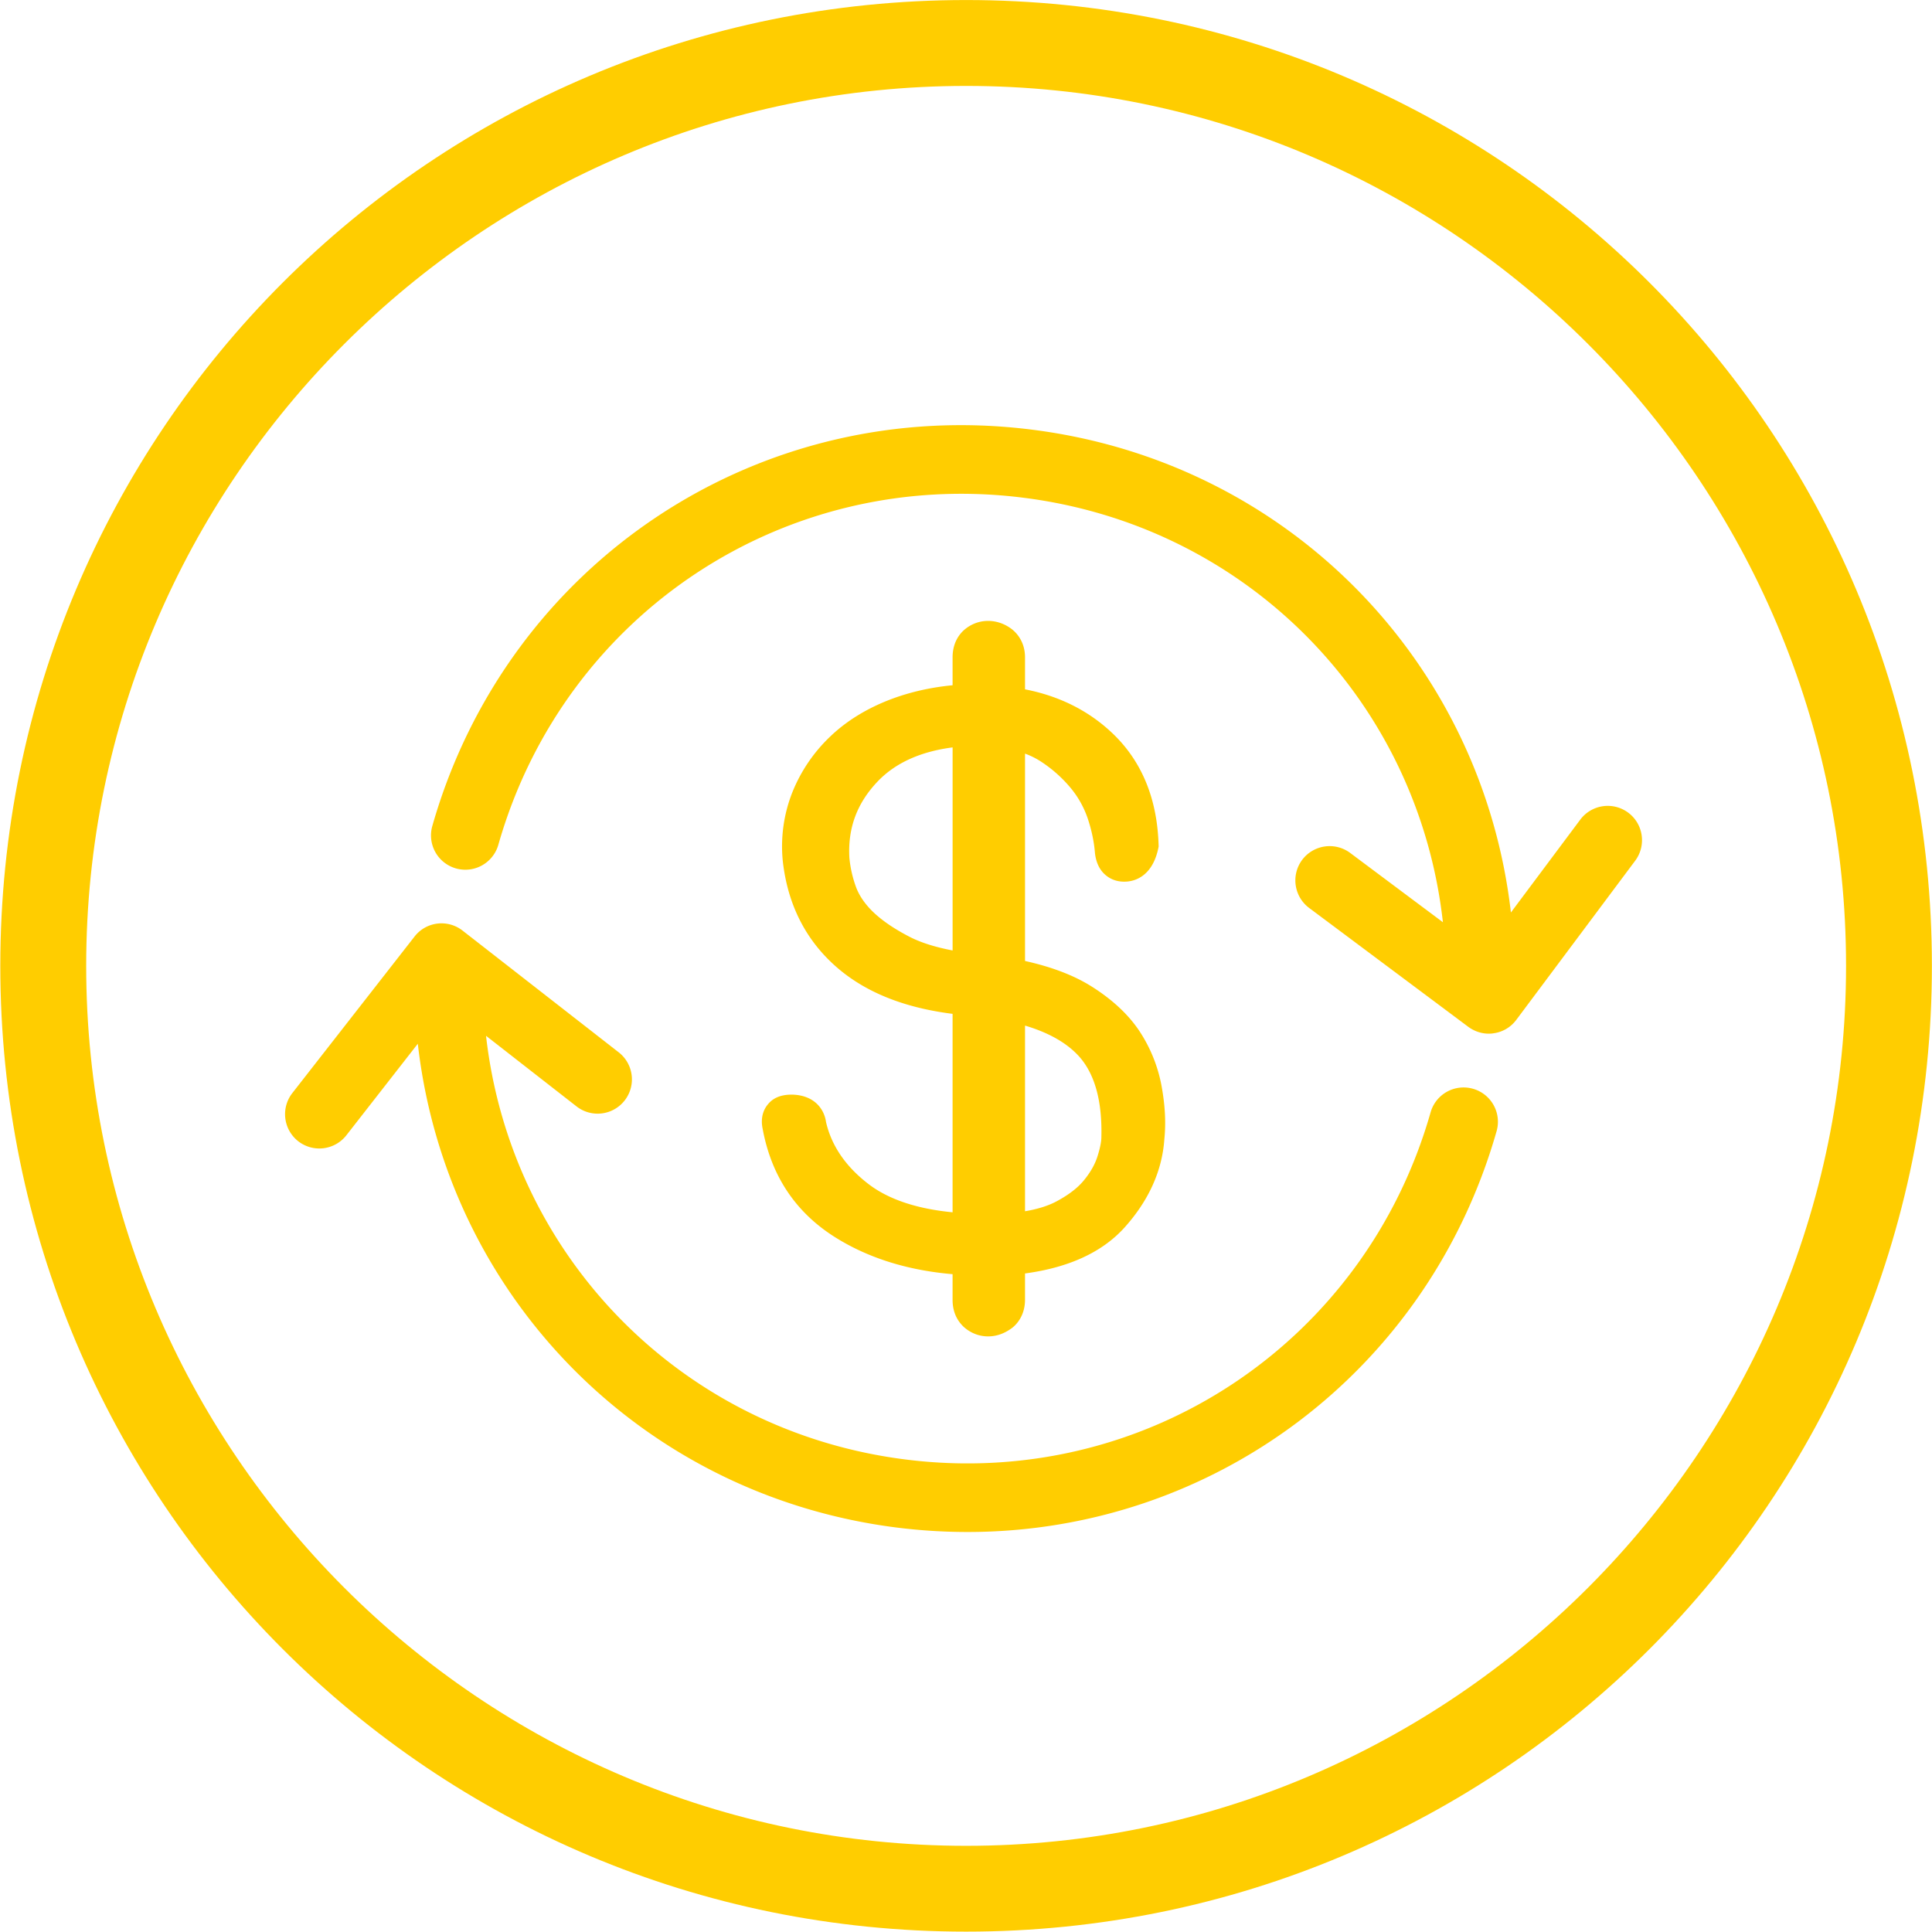 <svg xmlns="http://www.w3.org/2000/svg" version="1.2" viewBox="711.05 138.92 109.3 109.3">
	<g fill="#ffcd00">
		<path
			d="M803.168 184.898a1.94 1.94 0 0 0-2.719.395l-3.922 5.25c-1.636-14.215-12.636-25.496-27.097-27.316-15.403-1.95-29.664 7.484-33.922 22.421a1.941 1.941 0 0 0 3.734 1.067c3.727-13.078 16.227-21.344 29.703-19.637 12.692 1.598 22.34 11.52 23.735 24.016l-5.242-3.918a1.944 1.944 0 0 0-2.72.39c-.64.86-.464 2.075.395 2.72l9.004 6.726c.34.25.746.386 1.16.386.094 0 .188-.007.278-.023.511-.07.968-.344 1.277-.758l6.727-9.004c.64-.86.464-2.074-.391-2.715" />
		<path
			d="M794.383 200.516a1.94 1.94 0 0 0-2.399 1.332c-3.726 13.078-16.23 21.347-29.707 19.64-12.675-1.597-22.316-11.5-23.73-23.968l5.148 4.015a1.94 1.94 0 0 0 2.387-3.058l-8.86-6.907a1.932 1.932 0 0 0-2.722.336l-6.914 8.856a1.943 1.943 0 0 0 .336 2.722 1.942 1.942 0 0 0 2.723-.336l4.042-5.18c1.622 14.239 12.63 25.544 27.102 27.372 1.348.168 2.684.25 4.004.25 13.816 0 26.039-9.047 29.926-22.68a1.939 1.939 0 0 0-1.336-2.394" />
		<path
			d="M772.395 205.664c-.348.438-.875.848-1.57 1.219-.466.25-1.063.441-1.786.562v-10.504c1.379.41 2.418 1.012 3.098 1.79.86.992 1.27 2.503 1.222 4.503v.024c0 .14-.027.469-.218 1.074-.137.441-.387.89-.746 1.332Zm-11.95-15.152c-.465-.45-.793-.93-.972-1.422a6.617 6.617 0 0 1-.371-1.649c-.094-1.683.437-3.101 1.62-4.332.993-1.03 2.407-1.672 4.22-1.906v11.488c-.977-.187-1.782-.441-2.403-.757-.879-.45-1.578-.926-2.094-1.422Zm-.234 15.414c-1.32-1.004-2.121-2.192-2.43-3.528-.097-.714-.636-1.5-1.87-1.55-.798-.02-1.192.273-1.411.539-.223.261-.45.722-.3 1.414.491 2.648 1.859 4.695 4.058 6.09 1.867 1.183 4.11 1.894 6.683 2.113v1.45c0 .784.336 1.26.649 1.55.39.34.86.52 1.36.52.48 0 .937-.16 1.386-.5.453-.376.703-.934.703-1.57v-1.49c2.469-.331 4.348-1.194 5.606-2.573 1.39-1.536 2.156-3.239 2.277-5.028.094-.922.043-1.898-.156-2.992a8.407 8.407 0 0 0-1.22-3.066c-.616-.946-1.526-1.805-2.694-2.547-1.004-.64-2.254-1.125-3.813-1.473v-11.73c.36.132.684.3.984.504a7.526 7.526 0 0 1 1.622 1.468c.418.512.738 1.09.949 1.72.215.651.351 1.292.402 1.937.063.554.277.988.64 1.273.235.191.645.398 1.247.328.414-.05 1.406-.324 1.715-1.972-.059-2.598-.895-4.711-2.489-6.29-1.359-1.34-3.062-2.214-5.07-2.605v-1.809c0-.632-.25-1.187-.719-1.574-.84-.664-1.98-.656-2.761.055-.282.265-.618.742-.618 1.52v1.577c-1.23.118-2.386.38-3.453.778-1.37.515-2.539 1.23-3.472 2.125a8.946 8.946 0 0 0-2.141 3.156 8.32 8.32 0 0 0-.54 3.887c.278 2.492 1.325 4.531 3.114 6.062 1.61 1.375 3.766 2.239 6.492 2.582v11.227c-2.011-.195-3.601-.723-4.73-1.578" />
		<path
			d="M765.707 138.922c-30.234 0-54.64 24.406-54.64 54.64 0 30.235 24.406 54.637 54.64 54.637s54.637-24.402 54.637-54.637c0-30.234-24.403-54.64-54.637-54.64Zm0 104.422c-27.441 0-49.781-22.34-49.781-49.781 0-27.442 22.34-49.782 49.781-49.782s49.781 22.34 49.781 49.781c0 27.442-22.34 49.782-49.781 49.782Zm0 0" />
	</g>
</svg>